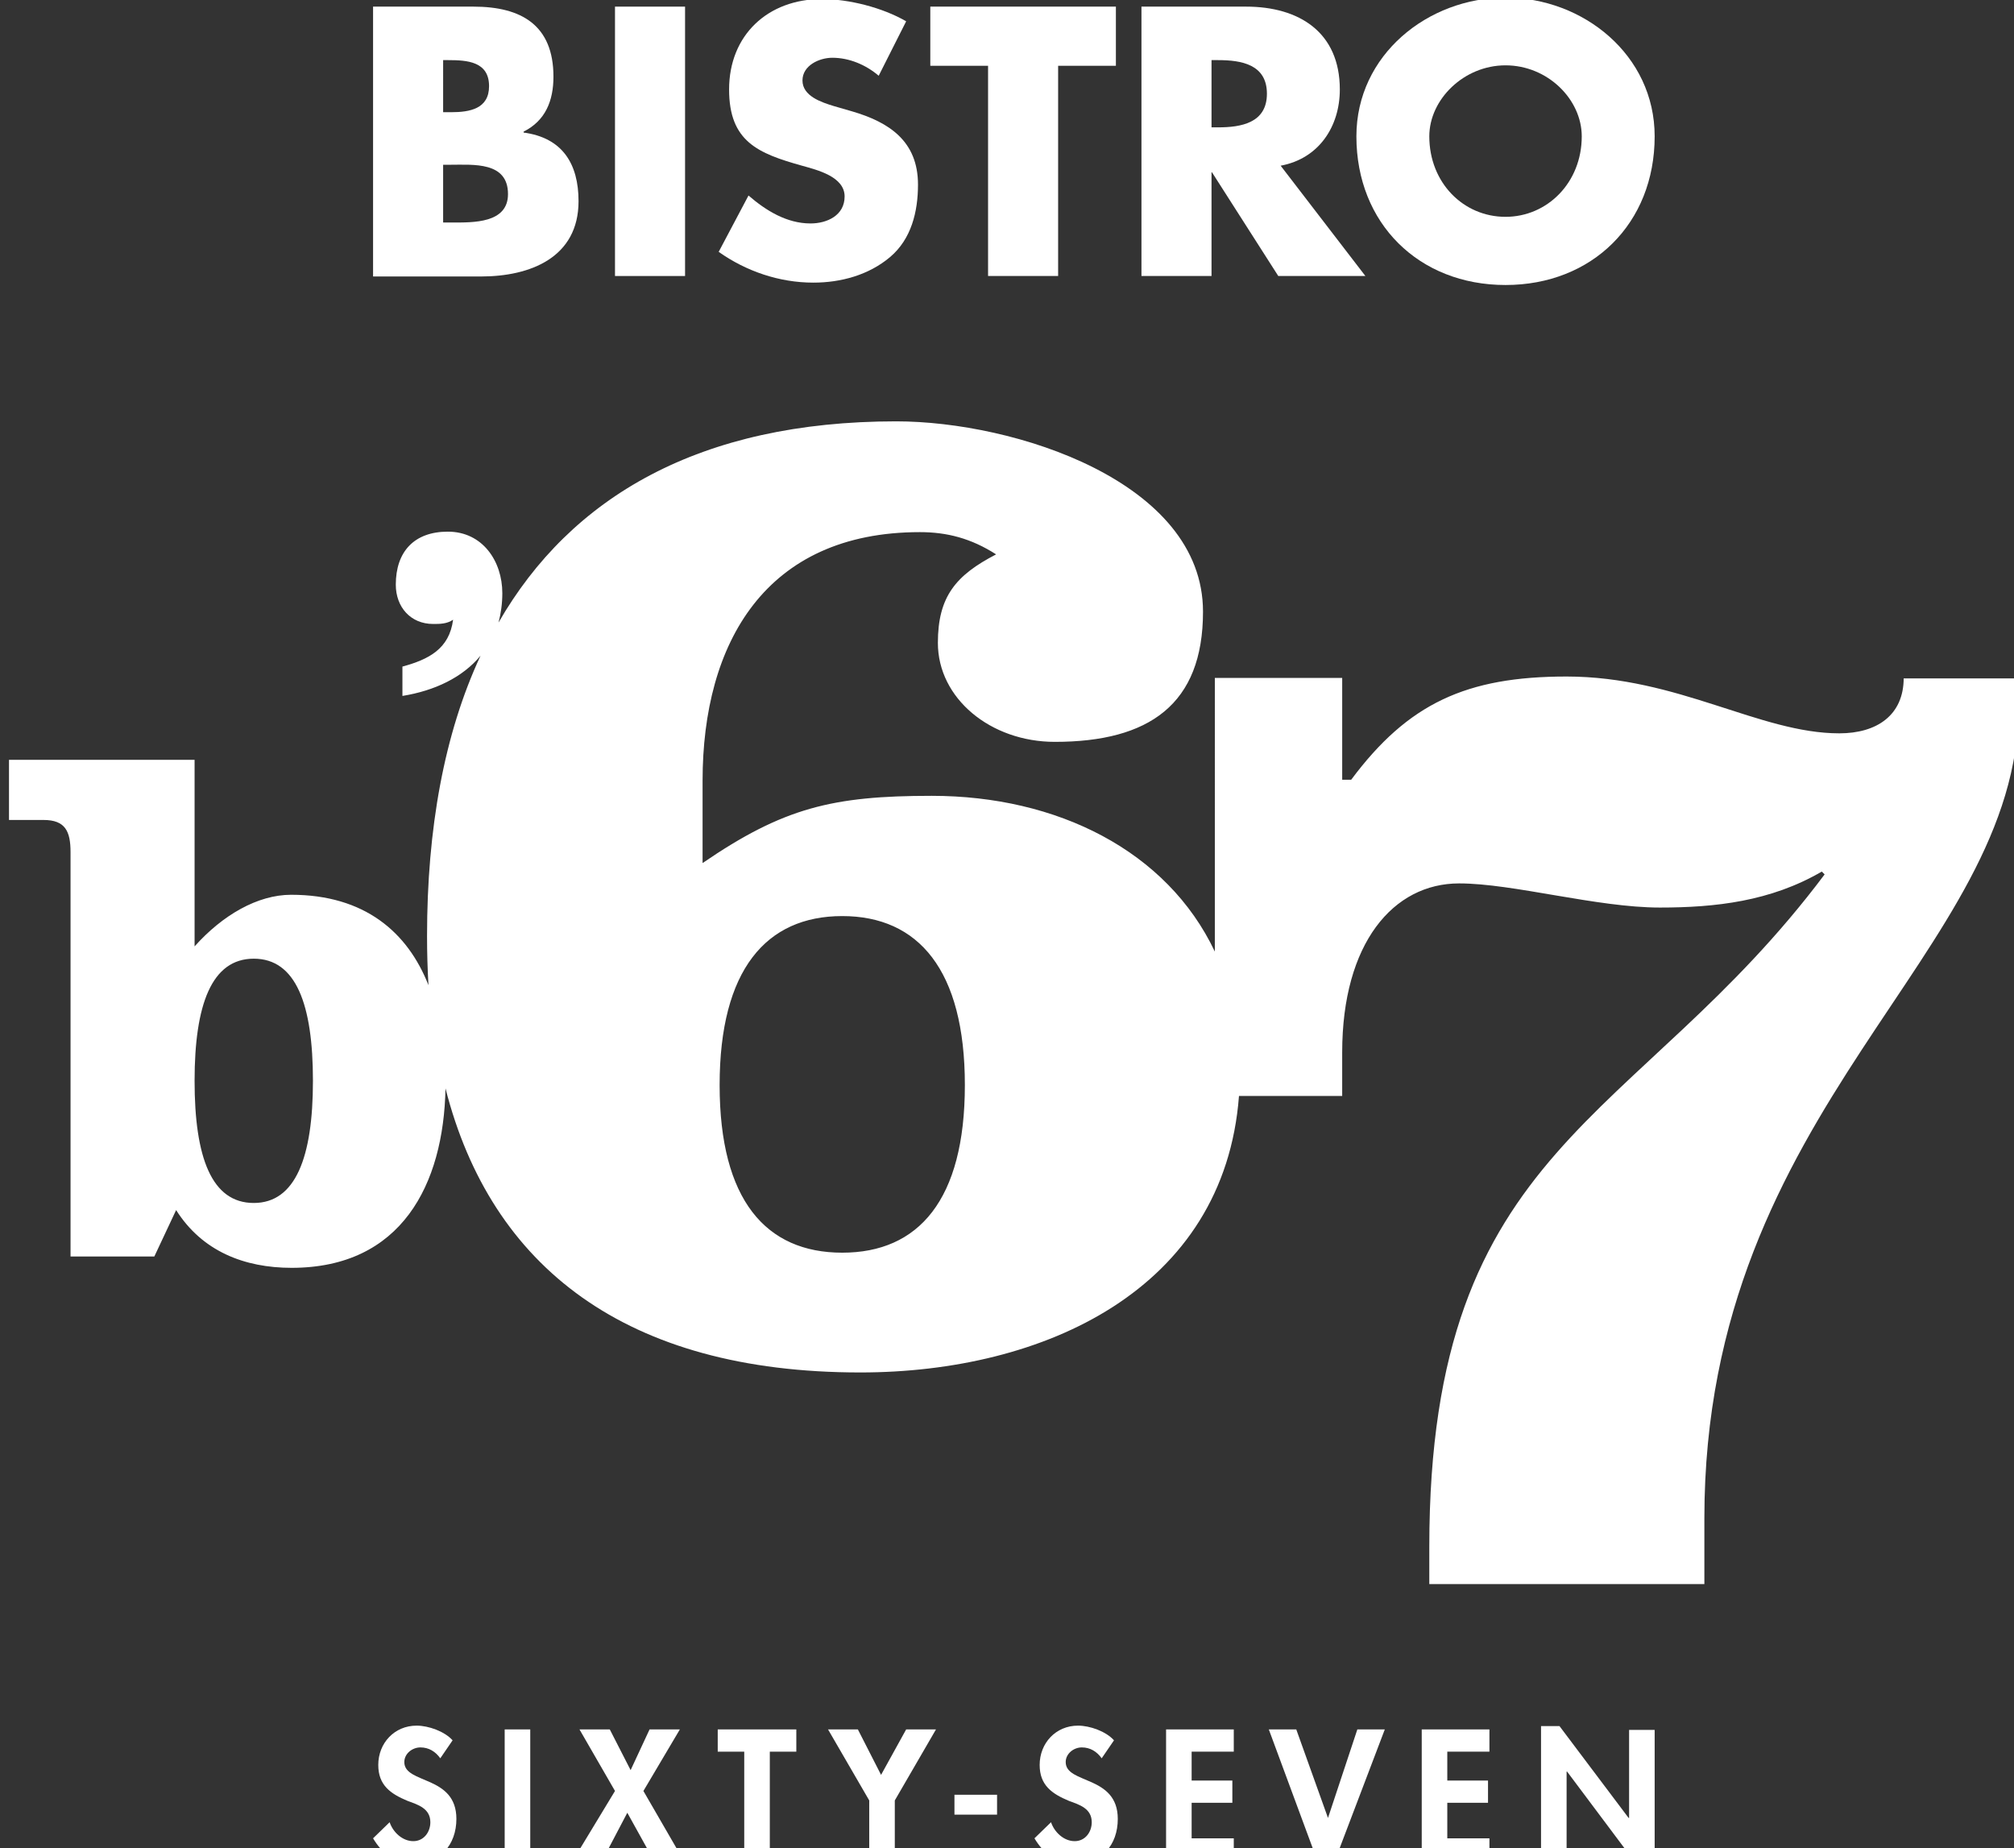 <?xml version="1.0" encoding="utf-8"?>
<!-- Generator: Adobe Illustrator 22.0.1, SVG Export Plug-In . SVG Version: 6.00 Build 0)  -->
<svg version="1.1" id="Layer_1" xmlns="http://www.w3.org/2000/svg" xmlns:xlink="http://www.w3.org/1999/xlink" x="0px" y="0px"
	 viewBox="0 0 425.4 390.4" style="enable-background:new 0 0 425.4 390.4;" xml:space="preserve">
<rect x="0" y="0" width="425.4" height="390.4" fill="#333333" stroke="none"/>
<style type="text/css">
	.st0{fill:#FFFFFF;}
</style>
<g>
	<g>
		<path class="st0" d="M78.8,58.3V1.4H100c10.1,0,16.9,3.9,16.9,14.8c0,5.1-1.7,9.3-6.3,11.6v0.2c8.2,1.1,11.6,6.6,11.6,14.5
			c0,11.9-10.2,15.9-20.6,15.9H78.8z M93.6,23.7h1.7c3.9,0,8-0.7,8-5.5c0-5.2-4.6-5.5-8.6-5.5h-1.1V23.7z M93.6,47h1.9
			c4.4,0,11.8,0.2,11.8-6c0-6.9-7.3-6.2-12.2-6.2h-1.5V47z"/>
		<path class="st0" d="M144.7,58.3h-14.8V1.4h14.8V58.3z"/>
		<path class="st0" d="M185.6,16c-2.7-2.3-6.2-3.8-9.8-3.8c-2.7,0-6.3,1.6-6.3,4.8c0,3.3,4,4.6,6.6,5.4l3.8,1.1
			c7.9,2.3,14,6.3,14,15.5c0,5.7-1.4,11.5-5.9,15.3c-4.5,3.8-10.4,5.4-16.2,5.4c-7.2,0-14.2-2.4-20-6.5l6.3-11.9
			c3.7,3.2,8.1,5.9,13.1,5.9c3.5,0,7.2-1.7,7.2-5.7c0-4.2-5.8-5.6-9-6.5c-9.3-2.6-15.4-5.1-15.4-16.1c0-11.5,8.2-19.1,19.6-19.1
			c5.7,0,12.8,1.8,17.8,4.7L185.6,16z"/>
		<path class="st0" d="M223.5,58.3h-14.8V13.9h-12.2V1.4h39.2v12.5h-12.2V58.3z"/>
		<path class="st0" d="M288.4,58.3H270l-14-21.9h-0.1v21.9h-14.8V1.4h22.1c11.2,0,19.8,5.4,19.8,17.5c0,7.8-4.4,14.6-12.5,16.1
			L288.4,58.3z M255.9,26.9h1.4c4.8,0,10.3-0.9,10.3-7.1c0-6.2-5.4-7.1-10.3-7.1h-1.4V26.9z"/>
		<path class="st0" d="M349.5,28.8c0,18.4-13.2,31.4-31.5,31.4s-31.5-13-31.5-31.4c0-17.2,15.1-29.3,31.5-29.3
			S349.5,11.6,349.5,28.8z M301.9,28.8c0,9.8,7.2,17,16.1,17c8.8,0,16.1-7.2,16.1-17c0-7.8-7.2-15-16.1-15
			C309.2,13.8,301.9,21,301.9,28.8z"/>
	</g>
	<g>
		<path class="st0" d="M93,371.4c-1-1.4-2.4-2.3-4.2-2.3c-1.7,0-3.4,1.3-3.4,3.1c0,4.7,11,2.7,11,12c0,5.5-3.5,9.5-9.1,9.5
			c-3.8,0-6.6-2.2-8.5-5.4l3.5-3.4c0.7,2.1,2.7,4,5,4c2.2,0,3.6-1.9,3.6-4c0-2.9-2.6-3.7-4.8-4.5c-3.6-1.5-6.2-3.3-6.2-7.6
			c0-4.6,3.4-8.3,8.1-8.3c2.5,0,5.9,1.2,7.6,3.1L93,371.4z"/>
		<path class="st0" d="M112,393h-5.4v-27.7h5.4V393z"/>
		<path class="st0" d="M122.4,365.3h6.4l4.4,8.6l4-8.6h6.4l-7.7,13l8.5,14.7h-6.3l-5.6-10.1l-5.3,10.1H121l8.9-14.7L122.4,365.3z"/>
		<path class="st0" d="M162.6,393h-5.4v-23h-5.6v-4.7h16.6v4.7h-5.6V393z"/>
		<path class="st0" d="M174.9,365.3h6.3l4.9,9.6l5.3-9.6h6.3l-8.7,15V393h-5.4v-12.7L174.9,365.3z"/>
		<path class="st0" d="M210.6,379.1v4.2h-9v-4.2H210.6z"/>
		<path class="st0" d="M232.7,371.4c-1-1.4-2.4-2.3-4.2-2.3c-1.7,0-3.4,1.3-3.4,3.1c0,4.7,11,2.7,11,12c0,5.5-3.4,9.5-9.1,9.5
			c-3.8,0-6.6-2.2-8.5-5.4l3.5-3.4c0.7,2.1,2.7,4,5,4c2.2,0,3.6-1.9,3.6-4c0-2.9-2.6-3.7-4.8-4.5c-3.6-1.5-6.2-3.3-6.2-7.6
			c0-4.6,3.4-8.3,8.1-8.3c2.5,0,5.9,1.2,7.6,3.1L232.7,371.4z"/>
		<path class="st0" d="M251.7,370v6.1h8.6v4.7h-8.6v7.5h8.9v4.7h-14.3v-27.7h14.3v4.7H251.7z"/>
		<path class="st0" d="M280.5,384L280.5,384l6.2-18.7h5.8l-10.8,28.4h-3.2L268,365.3h5.8L280.5,384z"/>
		<path class="st0" d="M305.7,370v6.1h8.6v4.7h-8.6v7.5h8.9v4.7h-14.3v-27.7h14.3v4.7H305.7z"/>
		<path class="st0" d="M325.5,364.6h3.9l14.6,19.4h0.1v-18.6h5.4v28.3h-3.9L331,374.2h-0.1V393h-5.4V364.6z"/>
	</g>
	<path class="st0" d="M402.1,143.2c0,7.9-5.7,11.7-13.6,11.7c-16.8,0-34.1-12-57.6-12c-21.2,0-33.5,5.7-45.5,21.8h-1.9v-21.5h-26.9
		V201c-10.1-21.3-33.3-32.9-59.8-32.9c-20.9,0-31.3,2.5-48.4,14.2v-17.4c0-29.1,13.3-52.5,45.9-52.5c5.7,0,10.8,1.3,16.1,4.7
		c-8.5,4.4-12.3,8.9-12.3,18.7c0,11.7,11.1,20.9,24.7,20.9c19.9,0,31.3-7.9,31.3-27.5c0-27.5-39.9-40.2-64.8-40.2
		c-41.4,0-68.7,15.9-84,42.5c0.5-1.9,0.8-4,0.8-6.2c0-6.8-4.2-13-11.5-13c-7.1,0-11,4.2-11,11.2c0,4.7,3.1,8.3,7.9,8.3
		c1.4,0,2.9,0,4.2-0.9c-0.8,6.2-5.2,8.4-10.7,9.9v6.2c6.8-1.1,12.7-3.9,16.5-8.5c-7.7,16.5-11.3,36.6-11.3,59.2
		c0,3.6,0.1,7,0.3,10.4C86.1,196.9,77,189,61.5,189c-7.1,0-14.5,4.3-20.4,10.9v-39.4H1.9v12.7h7.3c4.6,0,5.7,2.4,5.7,6.8v85.4h17.7
		l4.6-9.8c5.5,8.7,14.4,12.2,24.4,12.2c23.2,0,32.1-17.6,32.5-37.9c9.6,37.7,38.1,60,87.6,60c38.8,0,76.9-17.5,80-58.4h21.8v-9.2
		c0-23.1,10.8-35.7,24.7-35.7c11.4,0,29.1,5.1,42.4,5.1c11.7,0,23.4-1.3,34.2-7.6l0.6,0.6c-39.8,53.1-83.5,56.6-83.5,142v7.9H360
		v-13.9c0-87.6,66.4-118.9,66.4-171.7v-5.7H402.1z M53.6,254.1c-8.9,0-12.5-9.6-12.5-25.8c0-16.1,3.6-25.8,12.5-25.8
		c8.9,0,12.5,9.6,12.5,25.8C66.1,244.5,62.4,254.1,53.6,254.1z M177.9,264.6c-16.1,0-25.9-11.1-25.9-35.4c0-24.3,9.8-35.7,25.9-35.7
		c16.1,0,25.9,11.4,25.9,35.7C203.8,253.5,194,264.6,177.9,264.6z"/>
</g>
</svg>
